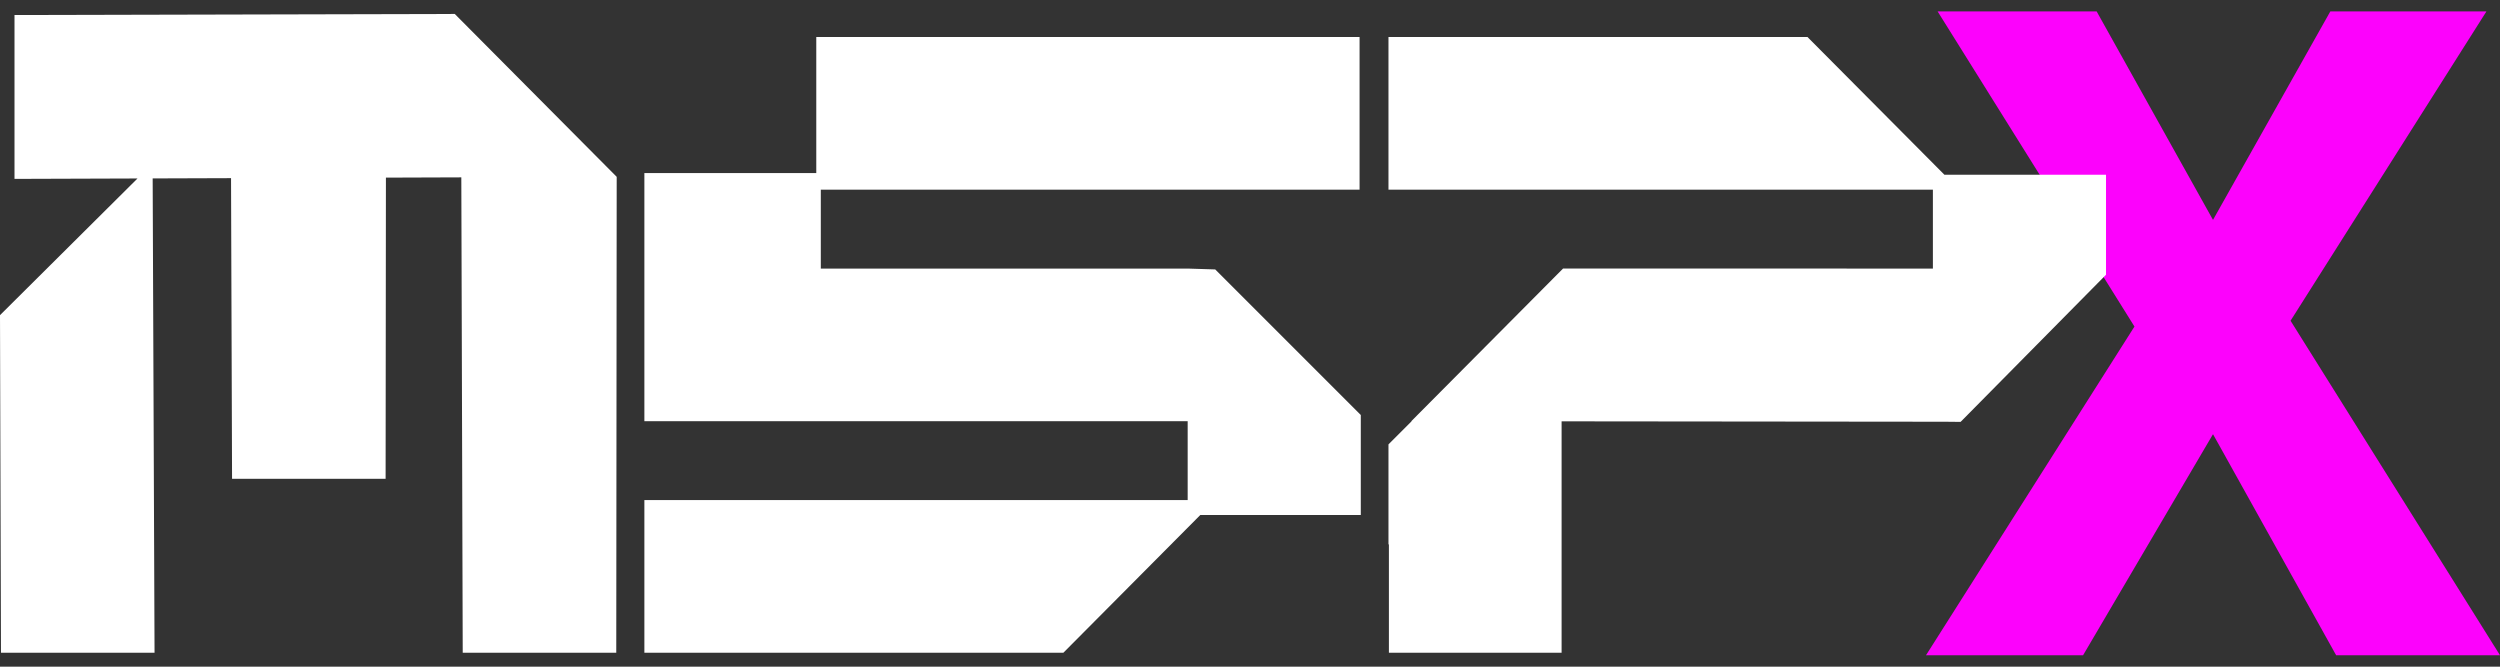 <?xml version="1.0" encoding="utf-8"?>
<!-- Generator: Adobe Illustrator 28.2.0, SVG Export Plug-In . SVG Version: 6.00 Build 0)  -->
<svg version="1.1" id="Livello_1" xmlns="http://www.w3.org/2000/svg" xmlns:xlink="http://www.w3.org/1999/xlink" x="0px" y="0px"
	 viewBox="0 0 1800 480" style="enable-background:new 0 0 1800 480;" xml:space="preserve">
<rect x="0" y="0" width="1800" height="480" fill="#333333" stroke="none"/>
<style type="text/css">
	.st0{fill:#FC02FC;}
	.st1{fill:#FFFFFF;}
</style>
<g>
	<path class="st0" d="M1682.02,471.78l-88.66-159.17l-93.55,159.17h-113.1l150.1-236.67L1395.09,8.22h114.49l83.78,150.1
		l84.47-150.1h112.4L1649.2,230.93L1800,471.78H1682.02z"/>
</g>
<polygon class="st1" points="979.77,298.8 874.96,193.99 855.12,193.37 590.98,193.37 590.98,136.54 978.89,136.54 978.89,26.66 
	587.72,26.66 587.72,124.61 463.95,124.61 463.95,193.37 463.95,196.51 463.95,303.24 855.12,303.24 855.12,360.07 463.95,360.07 
	463.95,469.95 765.65,469.95 864.22,370.8 979.77,370.8 "/>
<polygon class="st1" points="1399.97,125.81 1301.4,26.66 999.7,26.66 999.7,136.54 1391.68,136.54 1391.68,193.37 1125.39,193.36 
	1016.16,303.24 1016.42,303.24 999.7,319.96 999.7,391.96 1000.01,391.96 1000.01,469.95 1124.35,469.95 1124.35,349.2 
	1124.35,349.2 1124.35,303.36 1400.63,303.65 1400.63,303.65 1411.63,303.76 1516.33,197.81 1516.33,125.81 "/>
<polygon class="st1" points="327.43,10.05 10.44,10.81 10.44,128.8 99,128.5 0,226.92 0.71,469.95 111.27,469.95 109.92,128.46 
	166.35,128.27 167.08,344.73 277.64,344.73 277.86,127.89 332.15,127.7 333.16,469.95 443.71,469.95 444.02,127.32 "/>
</svg>
